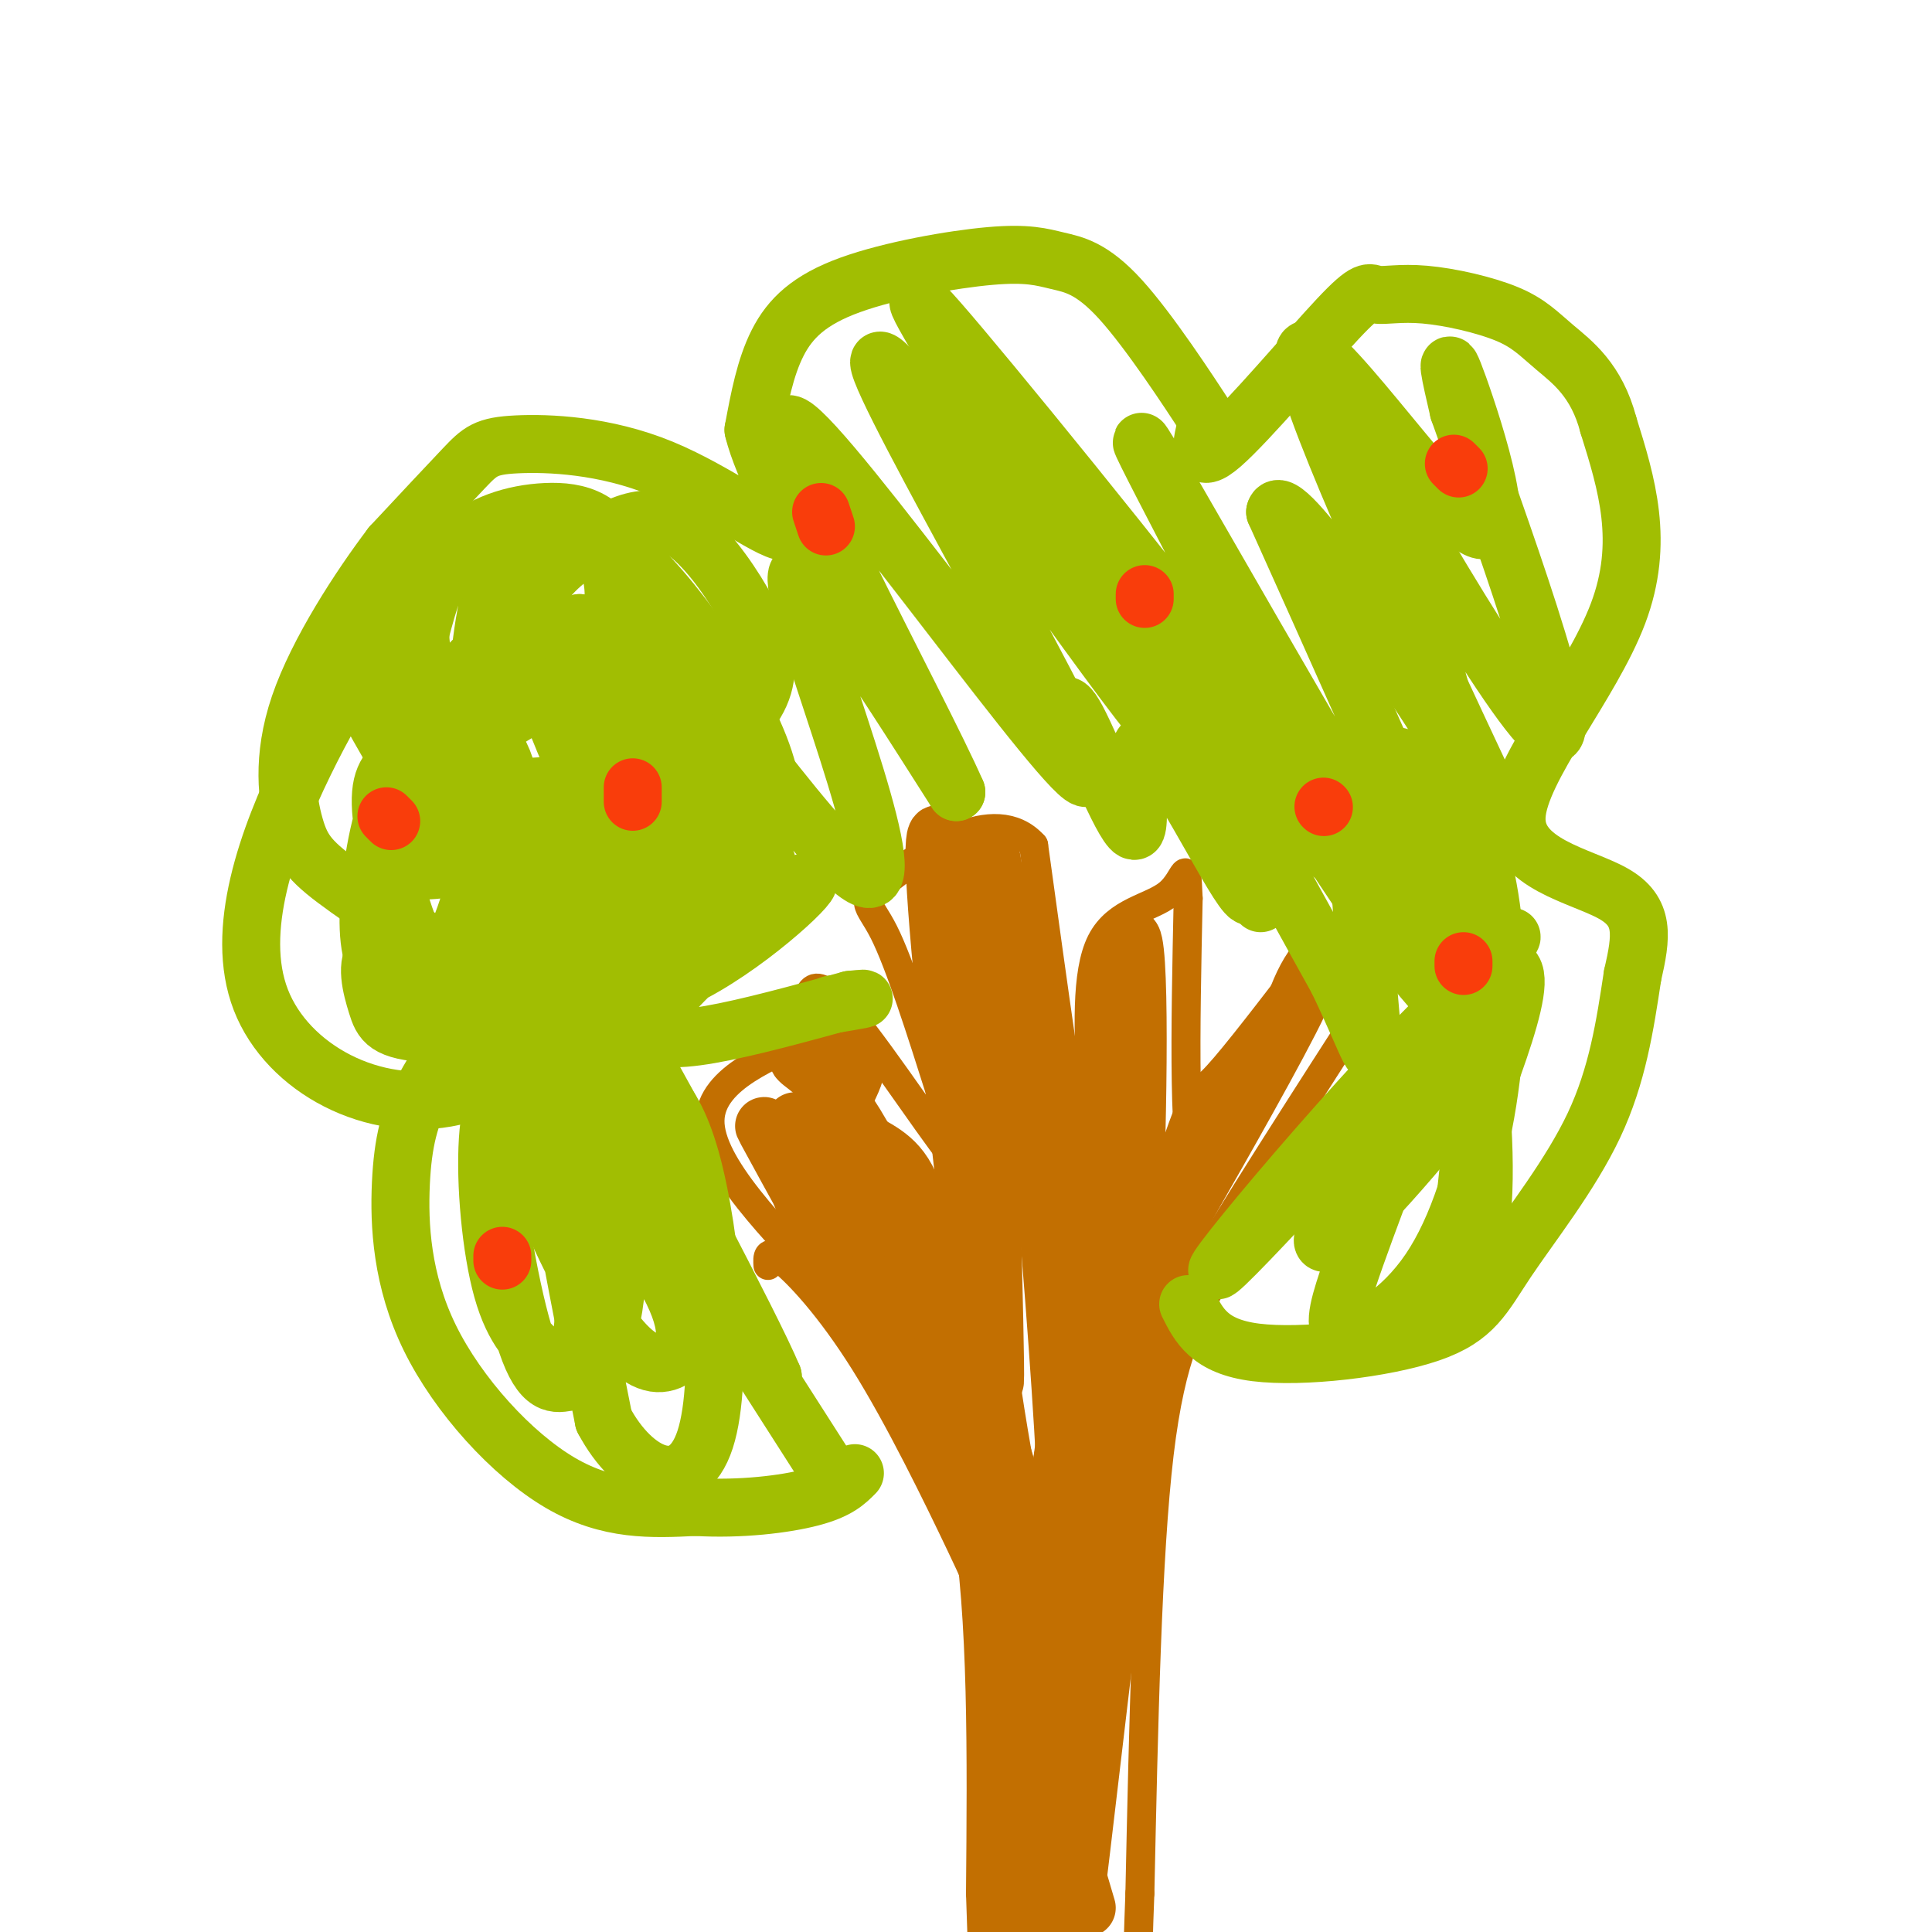<svg viewBox='0 0 400 400' version='1.1' xmlns='http://www.w3.org/2000/svg' xmlns:xlink='http://www.w3.org/1999/xlink'><g fill='none' stroke='rgb(194,111,1)' stroke-width='6' stroke-linecap='round' stroke-linejoin='round'><path d='M251,266c-4.250,7.000 -8.500,14.000 -11,35c-2.500,21.000 -3.250,56.000 -4,91'/><path d='M236,392c-0.667,17.333 -0.333,15.167 0,13'/><path d='M182,267c7.250,13.083 14.500,26.167 18,47c3.500,20.833 3.250,49.417 3,78'/><path d='M203,392c0.667,18.833 0.833,26.917 1,35'/><path d='M245,275c-2.417,1.000 -4.833,2.000 2,-10c6.833,-12.000 22.917,-37.000 39,-62'/><path d='M286,203c3.889,-12.533 -5.889,-12.867 -12,-9c-6.111,3.867 -8.556,11.933 -11,20'/><path d='M263,214c-4.956,12.356 -11.844,33.244 -15,30c-3.156,-3.244 -2.578,-30.622 -2,-58'/><path d='M246,186c-0.405,-9.429 -0.417,-4.000 -4,-1c-3.583,3.000 -10.738,3.571 -14,10c-3.262,6.429 -2.631,18.714 -2,31'/><path d='M226,226c-0.311,11.356 -0.089,24.244 -2,16c-1.911,-8.244 -5.956,-37.622 -10,-67'/><path d='M214,175c-8.131,-9.036 -23.458,1.875 -30,7c-6.542,5.125 -4.298,4.464 -1,11c3.298,6.536 7.649,20.268 12,34'/><path d='M195,227c3.667,9.976 6.833,17.917 2,12c-4.833,-5.917 -17.667,-25.690 -24,-32c-6.333,-6.310 -6.167,0.845 -6,8'/><path d='M167,215c-6.533,3.422 -19.867,7.978 -20,17c-0.133,9.022 12.933,22.511 26,36'/><path d='M173,268c4.833,7.000 3.917,6.500 3,6'/><path d='M159,262c-0.115,-1.788 -0.230,-3.576 3,-1c3.230,2.576 9.804,9.515 17,21c7.196,11.485 15.014,27.515 20,38c4.986,10.485 7.139,15.424 8,26c0.861,10.576 0.431,26.788 0,43'/><path d='M207,389c0.000,7.167 0.000,3.583 0,0'/></g>
<g fill='none' stroke='rgb(194,111,1)' stroke-width='12' stroke-linecap='round' stroke-linejoin='round'><path d='M180,237c4.102,2.321 8.204,4.641 10,14c1.796,9.359 1.285,25.756 8,48c6.715,22.244 20.654,50.335 21,47c0.346,-3.335 -12.901,-38.096 -23,-60c-10.099,-21.904 -17.049,-30.952 -24,-40'/><path d='M172,246c-6.638,-11.907 -11.233,-21.676 -3,-5c8.233,16.676 29.293,59.797 28,60c-1.293,0.203 -24.941,-42.514 -34,-59c-9.059,-16.486 -3.530,-6.743 2,3'/><path d='M165,245c2.019,5.271 6.067,16.949 6,18c-0.067,1.051 -4.249,-8.525 -3,-18c1.249,-9.475 7.928,-18.850 9,-23c1.072,-4.150 -3.464,-3.075 -8,-2'/><path d='M169,220c-2.589,-0.757 -5.061,-1.650 -3,0c2.061,1.650 8.656,5.844 17,24c8.344,18.156 18.439,50.273 22,59c3.561,8.727 0.589,-5.935 -5,-21c-5.589,-15.065 -13.794,-30.532 -22,-46'/><path d='M178,236c0.198,-2.734 11.692,13.432 22,42c10.308,28.568 19.429,69.537 21,54c1.571,-15.537 -4.408,-87.582 -8,-121c-3.592,-33.418 -4.796,-28.209 -6,-23'/><path d='M207,188c-1.793,-10.203 -3.274,-24.209 -3,2c0.274,26.209 2.305,92.633 2,96c-0.305,3.367 -2.944,-56.324 -5,-85c-2.056,-28.676 -3.528,-26.338 -5,-24'/><path d='M196,177c-1.692,-5.872 -3.423,-8.553 -2,11c1.423,19.553 5.998,61.341 10,90c4.002,28.659 7.429,44.188 10,46c2.571,1.812 4.285,-10.094 6,-22'/><path d='M220,302c3.702,-29.345 9.958,-91.708 13,-105c3.042,-13.292 2.869,22.488 2,48c-0.869,25.512 -2.435,40.756 -4,56'/><path d='M231,301c-1.952,21.429 -4.833,47.000 -4,23c0.833,-24.000 5.381,-97.571 6,-113c0.619,-15.429 -2.690,27.286 -6,70'/><path d='M227,281c-3.592,22.249 -9.571,42.871 -6,33c3.571,-9.871 16.692,-50.234 23,-69c6.308,-18.766 5.802,-15.933 9,-19c3.198,-3.067 10.099,-12.033 17,-21'/><path d='M270,205c-1.494,4.512 -13.730,26.292 -21,39c-7.270,12.708 -9.573,16.344 -14,48c-4.427,31.656 -10.979,91.330 -14,114c-3.021,22.670 -2.510,8.335 -2,-6'/><path d='M219,400c-0.246,-19.209 0.140,-64.231 -2,-75c-2.140,-10.769 -6.807,12.716 -9,35c-2.193,22.284 -1.912,43.367 -1,43c0.912,-0.367 2.456,-22.183 4,-44'/><path d='M211,359c3.000,-1.333 8.500,17.333 14,36'/></g>
<g fill='none' stroke='rgb(161,190,2)' stroke-width='12' stroke-linecap='round' stroke-linejoin='round'><path d='M246,270c2.195,4.399 4.389,8.797 14,10c9.611,1.203 26.638,-0.791 36,-4c9.362,-3.209 11.059,-7.633 16,-15c4.941,-7.367 13.126,-17.676 18,-28c4.874,-10.324 6.437,-20.662 8,-31'/><path d='M338,202c1.885,-8.222 2.598,-13.276 -4,-17c-6.598,-3.724 -20.507,-6.118 -20,-16c0.507,-9.882 15.431,-27.252 21,-42c5.569,-14.748 1.785,-26.874 -2,-39'/><path d='M333,88c-2.429,-9.300 -7.502,-13.050 -11,-16c-3.498,-2.950 -5.423,-5.101 -10,-7c-4.577,-1.899 -11.807,-3.548 -17,-4c-5.193,-0.452 -8.351,0.291 -10,0c-1.649,-0.291 -1.790,-1.617 -8,5c-6.210,6.617 -18.489,21.176 -24,26c-5.511,4.824 -4.256,-0.088 -3,-5'/><path d='M250,87c-3.870,-5.983 -12.044,-18.441 -18,-25c-5.956,-6.559 -9.696,-7.219 -13,-8c-3.304,-0.781 -6.174,-1.684 -14,-1c-7.826,0.684 -20.607,2.953 -29,6c-8.393,3.047 -12.398,6.870 -15,12c-2.602,5.130 -3.801,11.565 -5,18'/><path d='M156,89c1.937,8.241 9.279,19.844 7,21c-2.279,1.156 -14.178,-8.133 -26,-13c-11.822,-4.867 -23.568,-5.310 -30,-5c-6.432,0.310 -7.552,1.374 -11,5c-3.448,3.626 -9.224,9.813 -15,16'/><path d='M81,113c-6.498,8.568 -15.242,21.988 -19,33c-3.758,11.012 -2.529,19.617 -1,25c1.529,5.383 3.358,7.546 11,13c7.642,5.454 21.096,14.199 27,18c5.904,3.801 4.258,2.657 3,3c-1.258,0.343 -2.129,2.171 -3,4'/><path d='M99,209c-2.646,3.425 -7.762,9.987 -11,16c-3.238,6.013 -4.600,11.478 -5,20c-0.400,8.522 0.162,20.102 6,32c5.838,11.898 16.954,24.114 27,30c10.046,5.886 19.023,5.443 28,5'/><path d='M144,312c9.289,0.556 18.511,-0.556 24,-2c5.489,-1.444 7.244,-3.222 9,-5'/><path d='M173,307c-23.756,-37.156 -47.511,-74.311 -52,-80c-4.489,-5.689 10.289,20.089 20,35c9.711,14.911 14.356,18.956 19,23'/><path d='M160,285c-4.412,-10.610 -24.942,-48.636 -36,-71c-11.058,-22.364 -12.644,-29.067 -5,-13c7.644,16.067 24.520,54.903 19,42c-5.520,-12.903 -33.434,-77.544 -39,-92c-5.566,-14.456 11.217,21.272 28,57'/><path d='M127,208c9.185,17.448 18.149,32.568 5,10c-13.149,-22.568 -48.410,-82.823 -48,-78c0.410,4.823 36.491,74.726 36,78c-0.491,3.274 -37.555,-60.080 -43,-70c-5.445,-9.920 20.730,33.594 31,50c10.270,16.406 4.635,5.703 -1,-5'/><path d='M107,193c-7.721,-12.959 -26.524,-42.858 -23,-46c3.524,-3.142 29.377,20.471 41,32c11.623,11.529 9.018,10.973 2,-3c-7.018,-13.973 -18.448,-41.364 -16,-41c2.448,0.364 18.774,28.483 28,43c9.226,14.517 11.350,15.434 7,5c-4.350,-10.434 -15.175,-32.217 -26,-54'/><path d='M120,129c6.937,7.143 37.279,52.000 39,51c1.721,-1.000 -25.178,-47.856 -22,-47c3.178,0.856 36.432,49.423 43,49c6.568,-0.423 -13.552,-49.835 -15,-61c-1.448,-11.165 15.776,15.918 33,43'/><path d='M198,164c-7.268,-16.758 -41.936,-80.153 -34,-76c7.936,4.153 58.478,75.856 61,73c2.522,-2.856 -42.975,-80.269 -43,-86c-0.025,-5.731 45.421,60.220 56,73c10.579,12.780 -13.711,-27.610 -38,-68'/><path d='M200,80c-9.903,-16.975 -15.662,-25.412 -1,-8c14.662,17.412 49.744,60.675 65,82c15.256,21.325 10.685,20.714 11,22c0.315,1.286 5.518,4.468 -6,-20c-11.518,-24.468 -39.755,-76.588 -31,-62c8.755,14.588 54.501,95.882 65,109c10.499,13.118 -14.251,-41.941 -39,-97'/><path d='M264,106c1.323,-5.698 24.131,28.555 36,47c11.869,18.445 12.799,21.080 2,-2c-10.799,-23.080 -33.328,-71.877 -32,-78c1.328,-6.123 26.511,30.428 35,36c8.489,5.572 0.282,-19.837 -3,-29c-3.282,-9.163 -1.641,-2.082 0,5'/><path d='M302,85c7.261,20.626 25.415,69.690 19,67c-6.415,-2.690 -37.398,-57.135 -46,-73c-8.602,-15.865 5.176,6.848 17,43c11.824,36.152 21.695,85.742 14,89c-7.695,3.258 -32.956,-39.815 -48,-62c-15.044,-22.185 -19.870,-23.481 -15,-11c4.870,12.481 19.435,38.741 34,65'/><path d='M277,203c7.081,14.851 7.784,19.477 7,10c-0.784,-9.477 -3.054,-33.057 -3,-45c0.054,-11.943 2.431,-12.249 5,-12c2.569,0.249 5.329,1.054 8,2c2.671,0.946 5.253,2.034 8,7c2.747,4.966 5.659,13.810 7,25c1.341,11.190 1.111,24.725 -1,38c-2.111,13.275 -6.102,26.290 -12,35c-5.898,8.710 -13.703,13.114 -17,13c-3.297,-0.114 -2.085,-4.747 0,-11c2.085,-6.253 5.042,-14.127 8,-22'/><path d='M287,243c5.547,-9.632 15.415,-22.711 20,-27c4.585,-4.289 3.889,0.211 -6,13c-9.889,12.789 -28.970,33.866 -27,27c1.970,-6.866 24.991,-41.676 34,-55c9.009,-13.324 4.004,-5.162 -1,3'/><path d='M307,204c-15.750,17.655 -54.625,60.292 -55,59c-0.375,-1.292 37.750,-46.512 53,-59c15.250,-12.488 7.625,7.756 0,28'/><path d='M305,232c-1.012,12.774 -3.542,30.708 -3,35c0.542,4.292 4.155,-5.060 5,-18c0.845,-12.940 -1.077,-29.470 -3,-46'/><path d='M220,153c-0.169,-5.134 -0.338,-10.268 3,-4c3.338,6.268 10.183,23.938 12,23c1.817,-0.938 -1.396,-20.483 3,-18c4.396,2.483 16.399,26.995 20,31c3.601,4.005 -1.199,-12.498 -6,-29'/><path d='M252,156c-2.133,-7.222 -4.467,-10.778 -3,-5c1.467,5.778 6.733,20.889 12,36'/><path d='M107,231c1.561,-1.459 3.121,-2.918 3,-5c-0.121,-2.082 -1.924,-4.786 -4,-4c-2.076,0.786 -4.425,5.062 -5,14c-0.575,8.938 0.624,22.538 3,31c2.376,8.462 5.930,11.786 9,14c3.070,2.214 5.657,3.319 7,-2c1.343,-5.319 1.440,-17.063 0,-27c-1.440,-9.937 -4.419,-18.066 -7,-22c-2.581,-3.934 -4.764,-3.673 -7,-3c-2.236,0.673 -4.525,1.758 -4,12c0.525,10.242 3.864,29.641 7,39c3.136,9.359 6.068,8.680 9,8'/><path d='M118,286c2.789,0.492 5.262,-2.280 7,-7c1.738,-4.720 2.743,-11.390 3,-19c0.257,-7.610 -0.233,-16.159 -3,-21c-2.767,-4.841 -7.810,-5.974 -11,-5c-3.190,0.974 -4.527,4.056 -2,12c2.527,7.944 8.919,20.750 14,28c5.081,7.250 8.850,8.943 12,8c3.150,-0.943 5.679,-4.521 2,-13c-3.679,-8.479 -13.567,-21.860 -19,-28c-5.433,-6.140 -6.409,-5.040 -5,5c1.409,10.040 5.205,29.020 9,48'/><path d='M125,294c6.125,11.574 16.938,16.508 21,4c4.062,-12.508 1.372,-42.457 -3,-58c-4.372,-15.543 -10.426,-16.679 -15,-19c-4.574,-2.321 -7.668,-5.827 -11,-1c-3.332,4.827 -6.903,17.987 -8,24c-1.097,6.013 0.279,4.879 3,5c2.721,0.121 6.787,1.496 10,-19c3.213,-20.496 5.573,-62.865 3,-83c-2.573,-20.135 -10.077,-18.036 -16,-16c-5.923,2.036 -10.264,4.010 -13,8c-2.736,3.990 -3.868,9.995 -5,16'/><path d='M91,155c4.787,-0.181 19.256,-8.632 27,-15c7.744,-6.368 8.763,-10.652 9,-15c0.237,-4.348 -0.308,-8.761 -4,-11c-3.692,-2.239 -10.531,-2.306 -15,0c-4.469,2.306 -6.566,6.985 -8,17c-1.434,10.015 -2.204,25.366 -1,32c1.204,6.634 4.382,4.550 10,3c5.618,-1.550 13.677,-2.567 18,-12c4.323,-9.433 4.911,-27.281 2,-37c-2.911,-9.719 -9.322,-11.309 -16,-11c-6.678,0.309 -13.622,2.517 -18,7c-4.378,4.483 -6.189,11.242 -8,18'/><path d='M87,131c0.135,8.587 4.472,21.055 10,27c5.528,5.945 12.248,5.366 21,4c8.752,-1.366 19.535,-3.519 27,-7c7.465,-3.481 11.612,-8.290 13,-13c1.388,-4.710 0.018,-9.320 -3,-15c-3.018,-5.680 -7.683,-12.428 -12,-16c-4.317,-3.572 -8.285,-3.968 -12,-3c-3.715,0.968 -7.176,3.299 -11,6c-3.824,2.701 -8.011,5.774 -13,16c-4.989,10.226 -10.781,27.607 -8,41c2.781,13.393 14.133,22.798 24,25c9.867,2.202 18.248,-2.799 24,-10c5.752,-7.201 8.876,-16.600 12,-26'/><path d='M159,160c-3.423,-13.670 -17.982,-34.846 -28,-44c-10.018,-9.154 -15.496,-6.286 -22,-4c-6.504,2.286 -14.036,3.992 -22,11c-7.964,7.008 -16.361,19.320 -24,35c-7.639,15.680 -14.522,34.729 -9,49c5.522,14.271 23.448,23.765 40,20c16.552,-3.765 31.729,-20.790 39,-31c7.271,-10.210 6.635,-13.605 6,-17'/><path d='M87,157c2.432,-3.058 4.864,-6.117 4,-6c-0.864,0.117 -5.024,3.409 -8,6c-2.976,2.591 -4.767,4.481 -4,12c0.767,7.519 4.094,20.666 7,26c2.906,5.334 5.392,2.853 9,-2c3.608,-4.853 8.340,-12.079 10,-20c1.660,-7.921 0.249,-16.537 -4,-20c-4.249,-3.463 -11.335,-1.774 -16,4c-4.665,5.774 -6.910,15.631 -8,24c-1.090,8.369 -1.026,15.248 1,19c2.026,3.752 6.013,4.376 10,5'/><path d='M88,205c4.123,-4.038 9.431,-16.632 10,-22c0.569,-5.368 -3.601,-3.510 -7,-3c-3.399,0.510 -6.029,-0.328 -8,3c-1.971,3.328 -3.284,10.823 -3,16c0.284,5.177 2.165,8.037 4,10c1.835,1.963 3.625,3.031 5,3c1.375,-0.031 2.334,-1.159 3,-4c0.666,-2.841 1.037,-7.394 -2,-10c-3.037,-2.606 -9.484,-3.266 -12,-1c-2.516,2.266 -1.100,7.456 0,11c1.100,3.544 1.886,5.441 11,6c9.114,0.559 26.557,-0.221 44,-1'/><path d='M133,213c8.892,-7.540 9.124,-25.890 8,-34c-1.124,-8.110 -3.602,-5.979 -8,-3c-4.398,2.979 -10.716,6.807 -15,12c-4.284,5.193 -6.533,11.752 -8,16c-1.467,4.248 -2.150,6.185 4,6c6.150,-0.185 19.133,-2.493 32,-10c12.867,-7.507 25.618,-20.213 20,-17c-5.618,3.213 -29.605,22.347 -31,29c-1.395,6.653 19.803,0.827 41,-5'/><path d='M176,207c6.167,-0.667 1.083,0.167 -4,1'/></g>
<g fill='none' stroke='rgb(249,61,11)' stroke-width='12' stroke-linecap='round' stroke-linejoin='round'><path d='M131,166c0.000,0.000 0.000,-3.000 0,-3'/><path d='M237,124c0.000,0.000 0.000,-1.000 0,-1'/><path d='M303,200c0.000,0.000 0.000,-1.000 0,-1'/><path d='M104,261c0.000,0.000 0.000,-1.000 0,-1'/><path d='M171,109c0.000,0.000 -1.000,-3.000 -1,-3'/><path d='M301,96c0.000,0.000 1.000,1.000 1,1'/><path d='M81,170c0.000,0.000 -1.000,-1.000 -1,-1'/><path d='M274,167c0.000,0.000 0.100,0.100 0.1,0.1'/></g>
</svg>